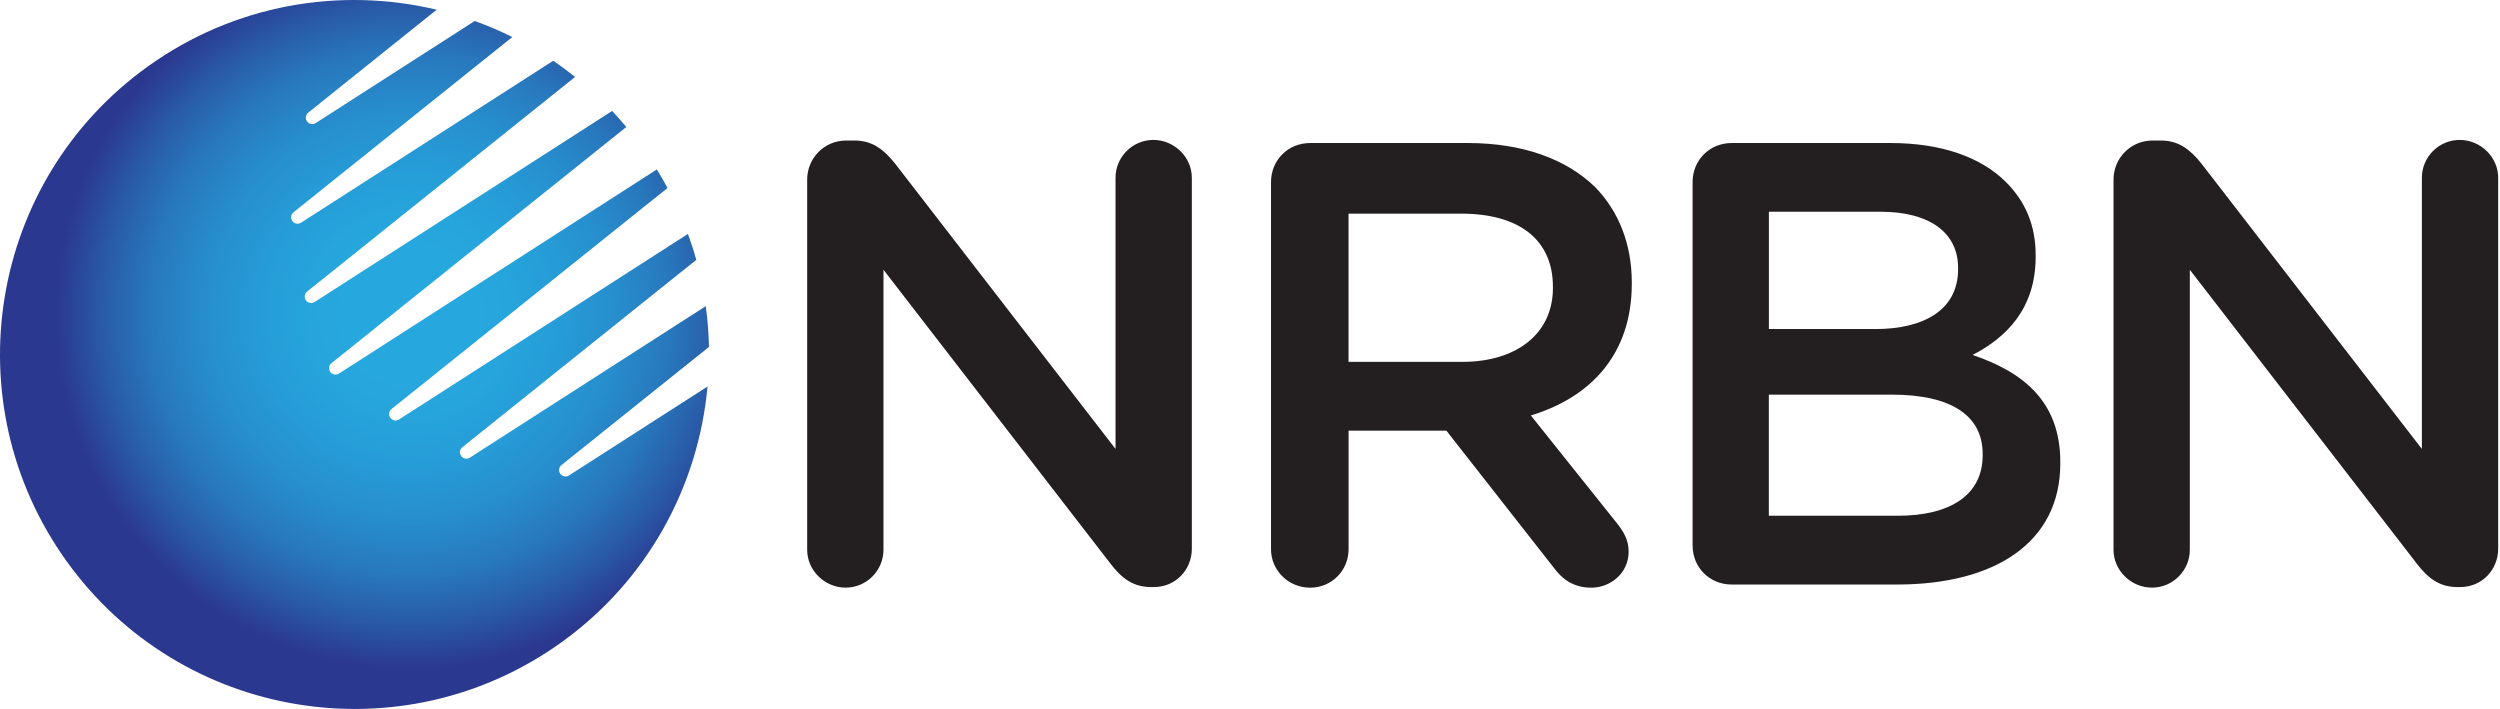 <svg width="268" height="76" viewBox="0 0 268 76" fill="none" xmlns="http://www.w3.org/2000/svg">
<g clip-path="url(#clip0_103_214)">
<path d="M75.845 41.435L60.996 50.97C60.687 51.168 60.278 51.091 60.064 50.793C59.85 50.495 59.907 50.082 60.192 49.853L76 37.191C75.971 35.732 75.856 34.273 75.657 32.819L50.368 49.059C50.059 49.257 49.65 49.18 49.436 48.882C49.222 48.584 49.279 48.171 49.565 47.942L74.642 27.856C74.384 26.921 74.079 25.996 73.746 25.077L42.778 44.965C42.469 45.163 42.059 45.086 41.846 44.788C41.632 44.49 41.688 44.076 41.974 43.847L71.556 20.155C71.197 19.483 70.816 18.82 70.414 18.163L36.337 40.046C36.028 40.243 35.619 40.166 35.405 39.868C35.191 39.571 35.248 39.157 35.534 38.928L67.142 13.612C66.648 13.021 66.141 12.447 65.618 11.894L33.728 32.374C33.419 32.571 33.01 32.494 32.796 32.196C32.582 31.898 32.639 31.485 32.924 31.256L61.651 8.248C60.886 7.64 60.106 7.056 59.304 6.513L32.268 23.875C31.959 24.072 31.549 23.995 31.335 23.697C31.122 23.399 31.178 22.986 31.464 22.757L54.922 3.969C53.608 3.317 52.26 2.743 50.887 2.249L33.844 13.193C33.535 13.391 33.126 13.313 32.912 13.015C32.698 12.717 32.755 12.304 33.041 12.075L46.814 1.04C36.464 -1.422 25.146 0.442 15.829 7.137C-1.216 19.384 -5.103 43.129 7.146 60.172C19.395 77.216 43.142 81.103 60.186 68.855C69.504 62.159 74.878 52.028 75.846 41.434L75.845 41.435Z" fill="url(#paint0_radial_103_214)"/>
</g>
<path fill-rule="evenodd" clip-rule="evenodd" d="M90.722 15.063C88.356 15.063 86.529 16.959 86.529 19.256V58.939C86.529 61.167 88.425 62.995 90.653 62.995C92.881 62.995 94.709 61.173 94.709 58.939V28.919L119.047 60.428C120.192 61.918 121.412 62.932 123.371 62.932H123.709C126.006 62.932 127.765 61.104 127.765 58.807V19.055C127.765 16.827 125.869 15 123.641 15C121.412 15 119.585 16.822 119.585 19.055V48.125L95.923 17.497C94.777 16.077 93.557 15.063 91.598 15.063H90.722ZM140.445 15.332C138.08 15.332 136.253 17.159 136.253 19.525V58.876C136.253 61.173 138.148 63 140.445 63C142.742 63 144.569 61.173 144.569 58.876V46.166H155.052L166.548 60.835C167.493 62.124 168.713 63 170.603 63C172.631 63 174.59 61.442 174.59 59.145C174.59 57.856 174.051 56.98 173.238 55.966L164.108 44.539C170.534 42.58 174.928 37.98 174.928 30.408V30.27C174.928 26.146 173.507 22.629 171.004 20.063C167.963 17.09 163.3 15.332 157.349 15.332H140.445ZM166.473 30.883C166.473 35.683 162.687 38.794 156.736 38.794H144.564V22.904H156.667C162.825 22.904 166.473 25.677 166.473 30.746V30.883ZM181.445 19.525C181.445 17.159 183.273 15.332 185.638 15.332H202.673C208.08 15.332 212.342 16.821 215.046 19.525C217.142 21.621 218.225 24.187 218.225 27.366V27.504C218.225 33.186 214.977 36.227 211.466 38.049C217.01 39.939 220.865 43.118 220.865 49.545V49.682C220.865 58.131 213.9 62.662 203.355 62.662H185.638C183.273 62.662 181.445 60.835 181.445 58.469V19.525ZM200.983 35.277C206.322 35.277 209.908 33.18 209.908 28.856V28.718C209.908 25.001 206.935 22.698 201.591 22.698H189.625V35.271H200.983V35.277ZM203.418 55.29C209.094 55.29 212.542 53.056 212.542 48.8V48.663C212.542 44.676 209.363 42.305 202.805 42.305H189.619V55.285H203.412L203.418 55.29ZM230.762 15.063C228.396 15.063 226.569 16.959 226.569 19.256V58.939C226.569 61.167 228.465 62.995 230.693 62.995C232.922 62.995 234.749 61.173 234.749 58.939V28.919L259.087 60.428C260.232 61.918 261.453 62.932 263.411 62.932H263.749C266.046 62.932 267.805 61.104 267.805 58.807V19.055C267.805 16.827 265.909 15 263.681 15C261.452 15 259.625 16.822 259.625 19.055V48.125L235.963 17.497C234.817 16.077 233.597 15.063 231.638 15.063H230.762Z" fill="#231F20"/>
<defs>
<radialGradient id="paint0_radial_103_214" cx="0" cy="0" r="1" gradientUnits="userSpaceOnUse" gradientTransform="translate(43.952 33.725) rotate(54.298) scale(37.974 37.975)">
<stop stop-color="#26A9E0"/>
<stop offset="0.25" stop-color="#26A6DD"/>
<stop offset="0.43" stop-color="#269CD7"/>
<stop offset="0.59" stop-color="#278DCC"/>
<stop offset="0.74" stop-color="#2877BC"/>
<stop offset="0.87" stop-color="#295AA8"/>
<stop offset="1" stop-color="#2B388F"/>
</radialGradient>
<clipPath id="clip0_103_214">
<rect width="76" height="76" fill="white"/>
</clipPath>
</defs>
</svg>
